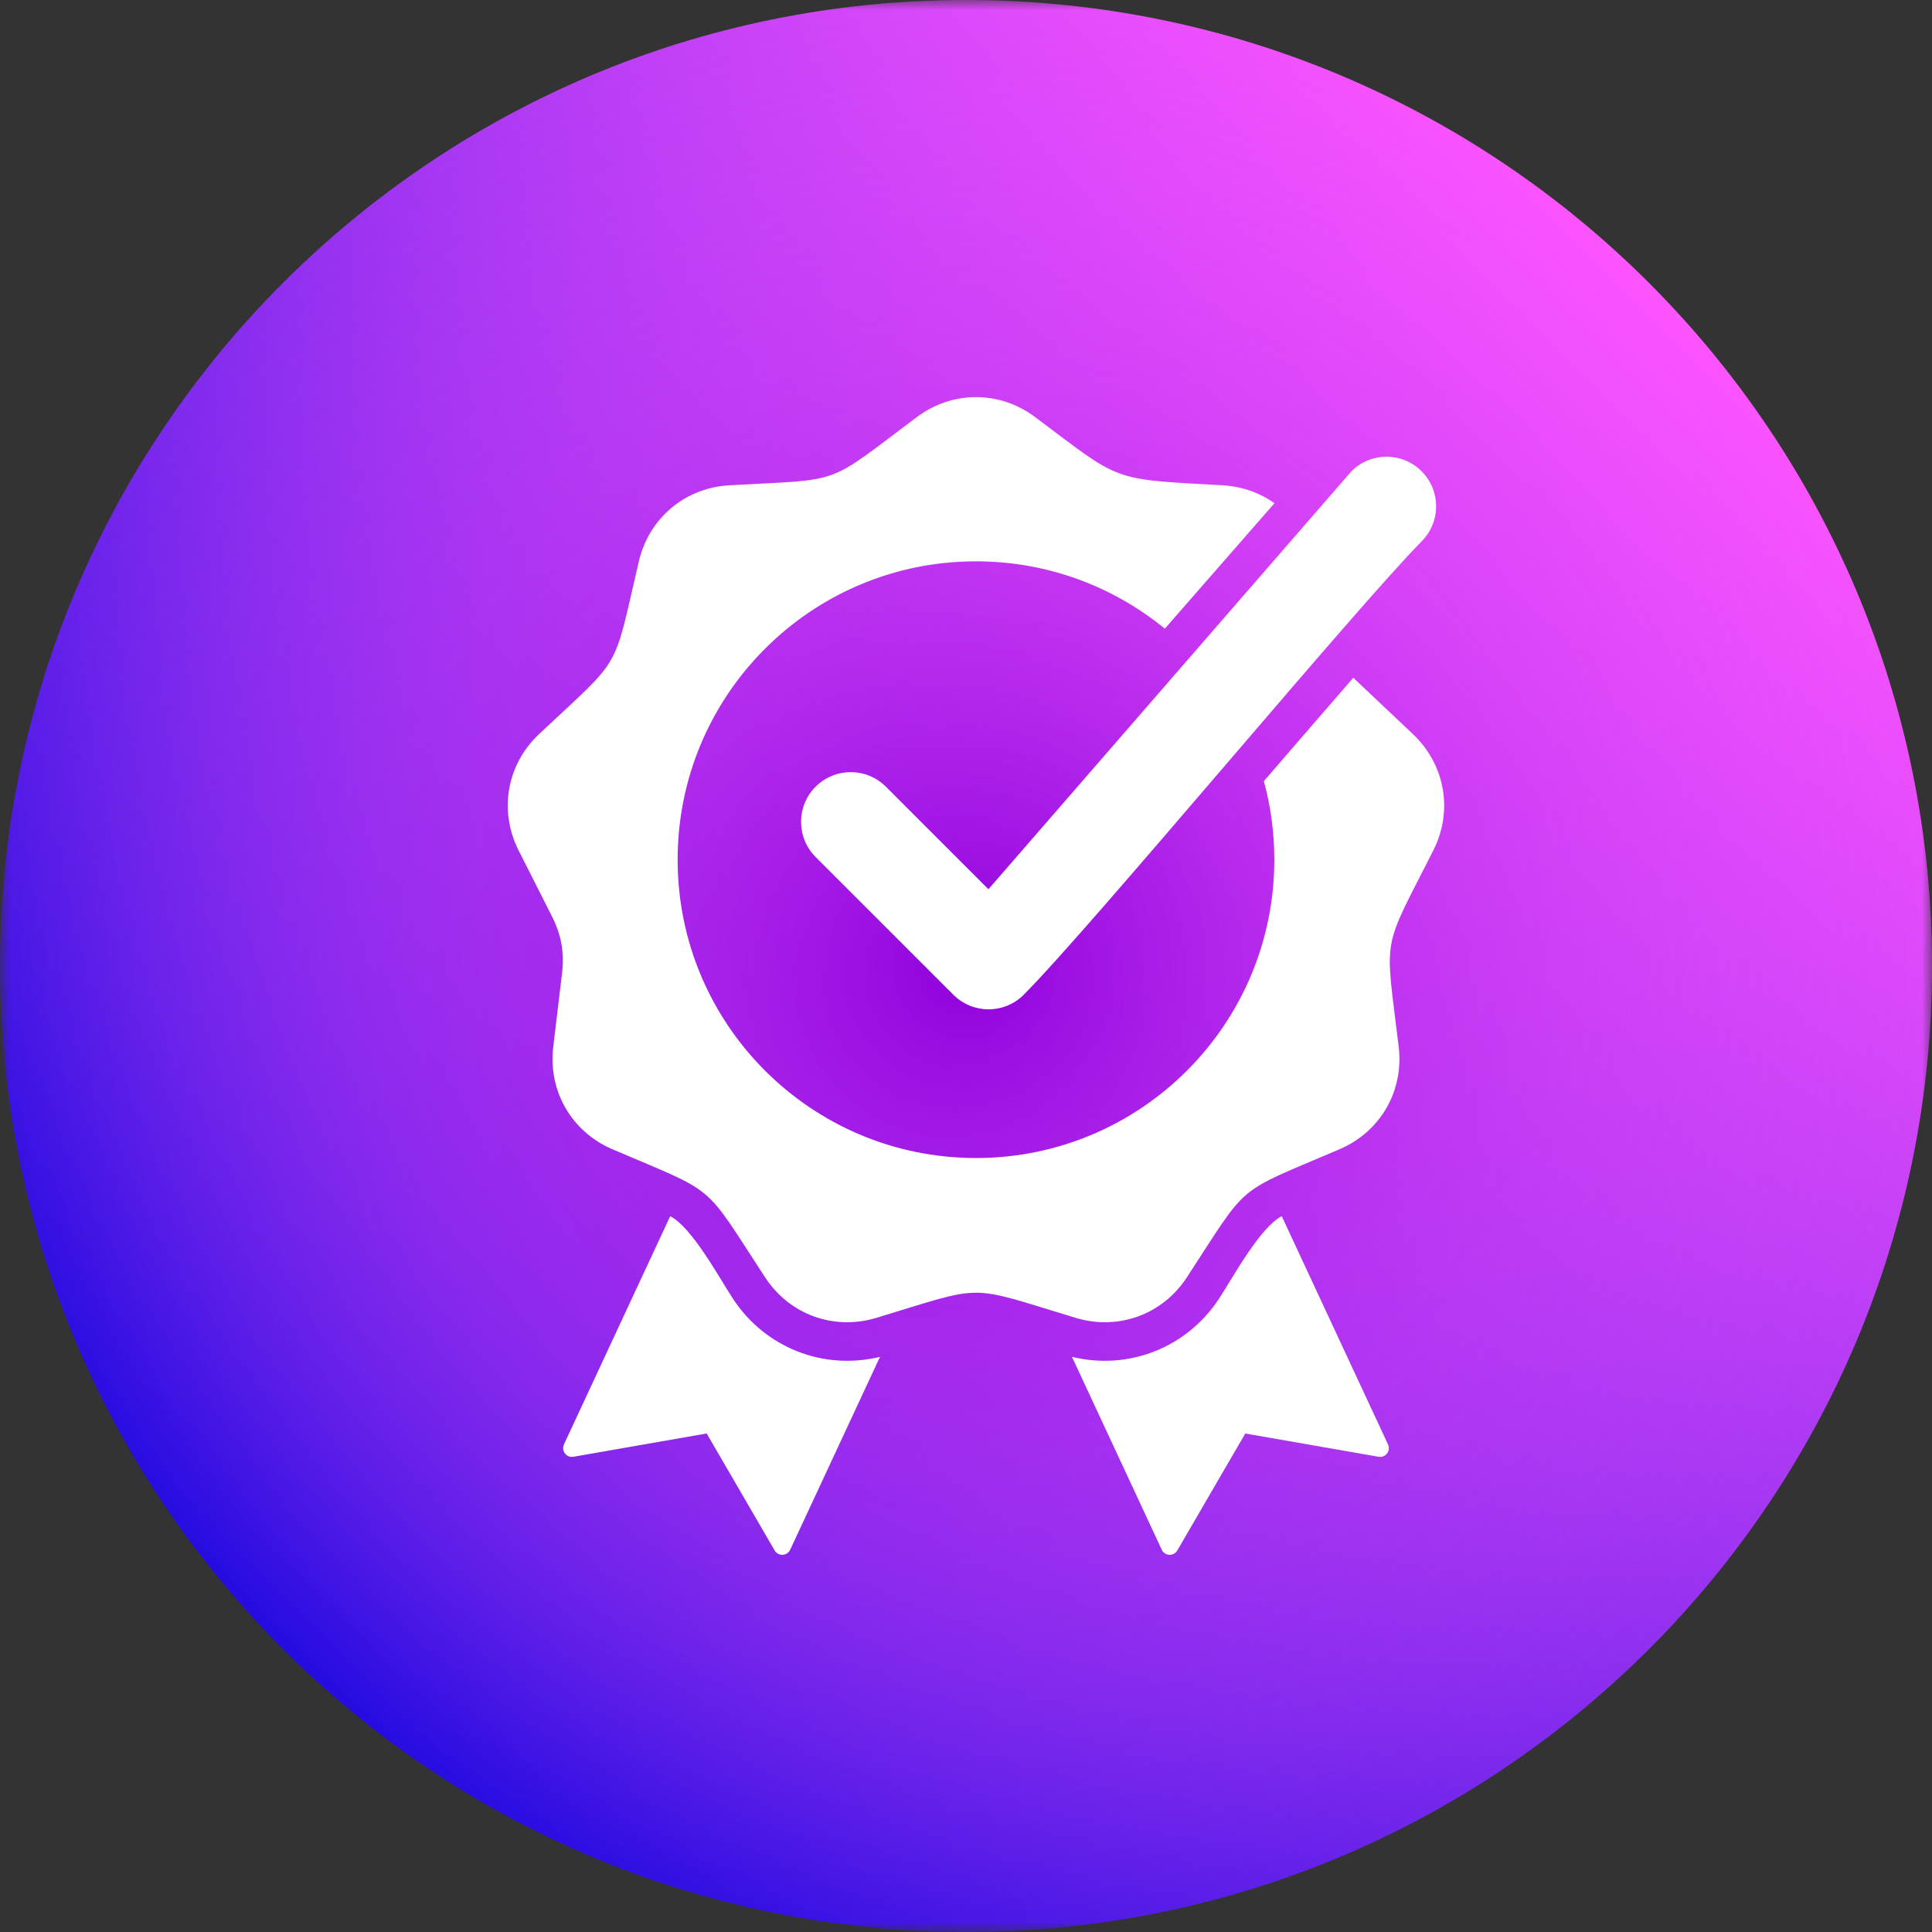 <svg width="97" height="97" viewBox="0 0 97 97" fill="none" xmlns="http://www.w3.org/2000/svg">
<rect x="0" y="0" width="97" height="97" fill="#333333" stroke="none"/>
<g clip-path="url(#clip0_1162_78)">
<mask id="mask0_1162_78" style="mask-type:luminance" maskUnits="userSpaceOnUse" x="0" y="0" width="97" height="97">
<path d="M97 0H0V97H97V0Z" fill="white"/>
</mask>
<g mask="url(#mask0_1162_78)">
<path d="M48.5 97C75.286 97 97 75.286 97 48.5C97 21.714 75.286 0 48.5 0C21.714 0 0 21.714 0 48.5C0 75.286 21.714 97 48.5 97Z" fill="url(#paint0_linear_1162_78)"/>
<path d="M48.5 97C75.286 97 97 75.286 97 48.5C97 21.714 75.286 0 48.5 0C21.714 0 0 21.714 0 48.5C0 75.286 21.714 97 48.5 97Z" fill="url(#paint1_radial_1162_78)"/>
</g>
<path fill-rule="evenodd" clip-rule="evenodd" d="M53.82 68.123L58.328 77.808C58.479 78.131 58.931 78.152 59.11 77.843L62.522 71.972L69.211 73.14C69.564 73.202 69.838 72.844 69.687 72.519L64.353 61.062C63.254 61.63 61.924 64.101 61.209 65.195C59.591 67.669 56.66 68.815 53.82 68.123ZM49.626 44.646L67.847 23.666C68.815 22.688 70.395 22.685 71.37 23.655C72.345 24.624 72.348 26.2 71.381 27.176C68.063 30.524 54.728 46.612 51.396 49.945C50.422 50.919 48.841 50.919 47.867 49.945L40.949 43.027C39.975 42.053 39.975 40.473 40.949 39.498C41.924 38.524 43.504 38.524 44.478 39.498L49.626 44.646ZM51.971 20.941C56.333 24.206 55.689 24.048 61.376 24.364C62.35 24.419 63.245 24.739 63.986 25.265L58.482 31.565C55.899 29.451 52.598 28.183 49.001 28.183C40.728 28.183 34.022 34.889 34.022 43.162C34.022 51.435 40.728 58.141 49.001 58.141C57.274 58.141 63.98 51.435 63.98 43.162C63.98 41.797 63.797 40.475 63.455 39.219C64.95 37.489 66.444 35.757 67.944 34.029L70.931 36.85C72.555 38.384 72.97 40.707 71.962 42.7C69.339 47.89 69.534 46.783 70.224 52.557C70.49 54.775 69.307 56.822 67.254 57.701C61.909 59.99 62.77 59.268 59.587 64.135C58.365 66.004 56.143 66.812 54.005 66.166C48.439 64.484 49.563 64.484 43.997 66.166C41.859 66.812 39.637 66.004 38.415 64.135C35.232 59.268 36.093 59.99 30.747 57.701C28.695 56.822 27.512 54.775 27.777 52.557L28.22 48.853C28.341 47.84 28.182 46.94 27.722 46.029L26.039 42.7C25.032 40.707 25.442 38.379 27.071 36.85C31.311 32.871 30.749 33.844 32.075 28.183C32.585 26.008 34.396 24.488 36.626 24.364C42.431 24.041 41.376 24.426 46.031 20.941C47.819 19.603 50.183 19.603 51.971 20.941ZM44.182 68.123C41.342 68.815 38.411 67.669 36.793 65.195C36.078 64.101 34.748 61.629 33.649 61.061L28.314 72.519C28.163 72.843 28.438 73.202 28.79 73.14L35.48 71.971L38.892 77.843C39.071 78.151 39.523 78.131 39.673 77.807L44.182 68.123Z" fill="white"/>
</g>
<defs>
<linearGradient id="paint0_linear_1162_78" x1="14.205" y1="82.795" x2="82.795" y2="14.205" gradientUnits="userSpaceOnUse">
<stop stop-color="#230BE0"/>
<stop offset="1" stop-color="#FC54FF"/>
</linearGradient>
<radialGradient id="paint1_radial_1162_78" cx="0" cy="0" r="1" gradientUnits="userSpaceOnUse" gradientTransform="translate(48.5 48.5) scale(48.993)">
<stop stop-color="#8D00DB"/>
<stop offset="0.097" stop-color="#9D0CE0" stop-opacity="0.903"/>
<stop offset="0.375" stop-color="#C62BED" stop-opacity="0.625"/>
<stop offset="0.627" stop-color="#E441F7" stop-opacity="0.373"/>
<stop offset="0.844" stop-color="#F64FFD" stop-opacity="0.156"/>
<stop offset="1" stop-color="#FC54FF" stop-opacity="0"/>
</radialGradient>
<clipPath id="clip0_1162_78">
<rect width="97" height="97" fill="white"/>
</clipPath>
</defs>
</svg>
